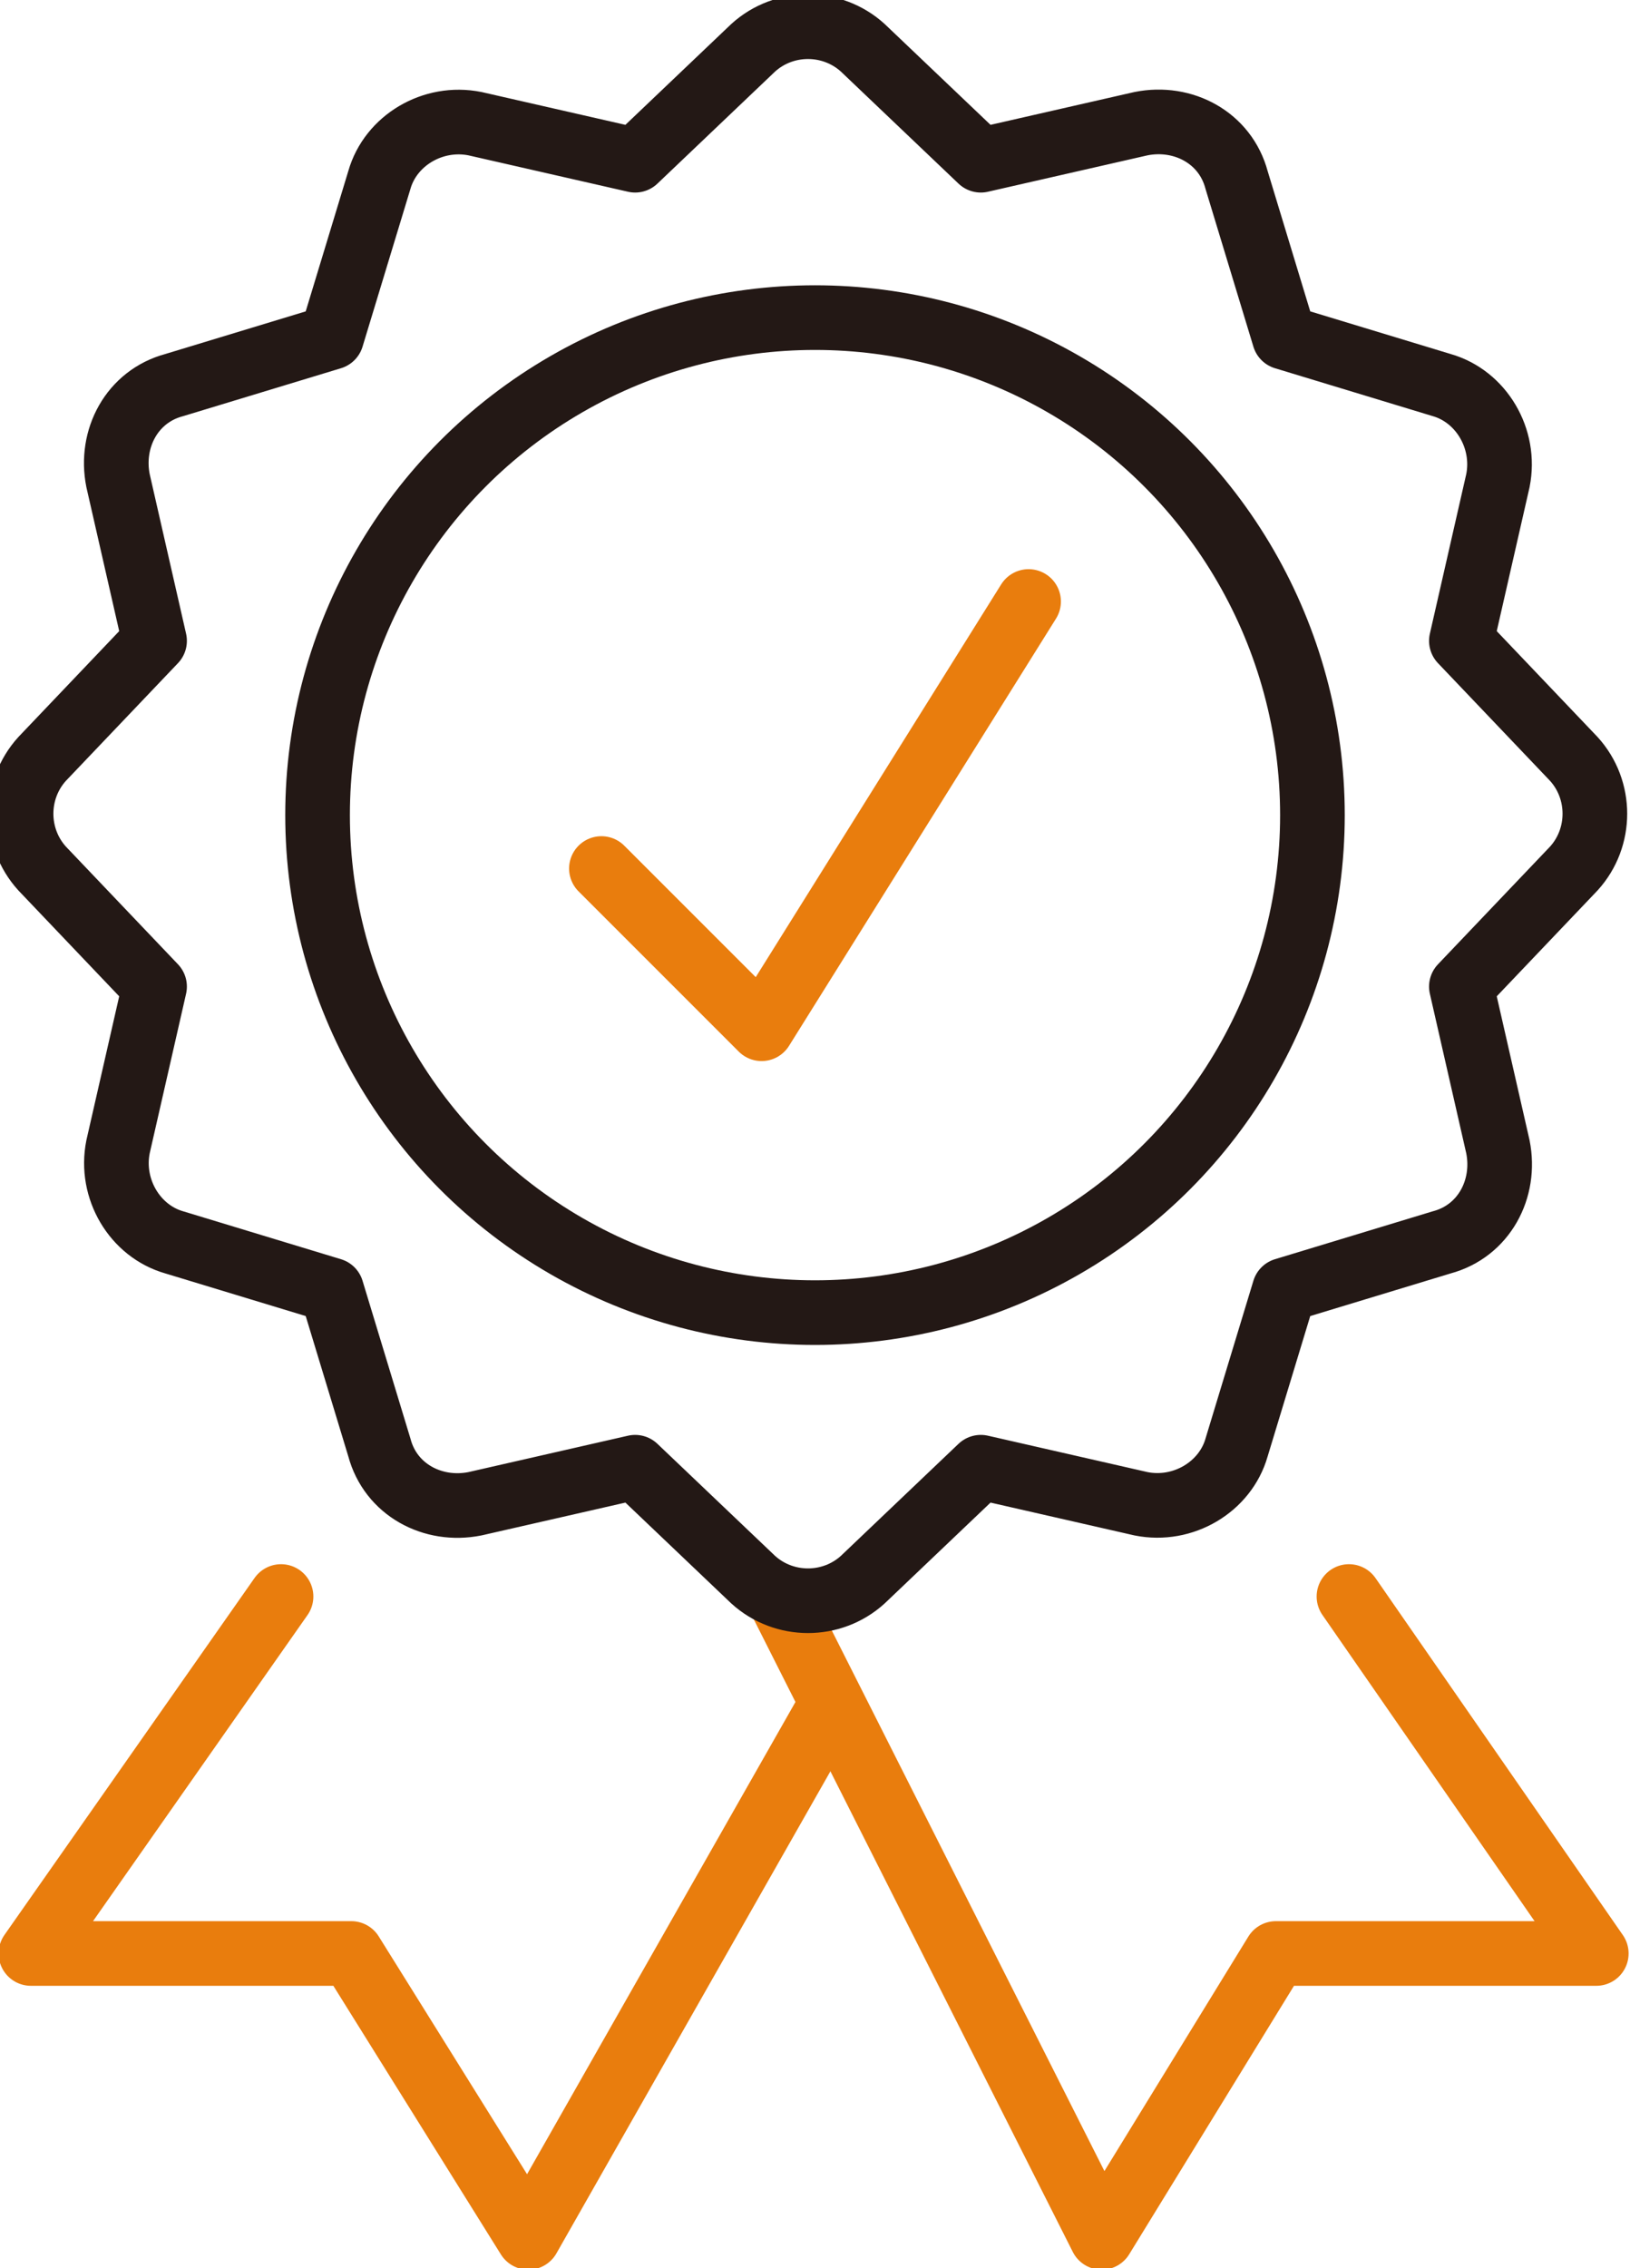 <?xml version="1.0" encoding="UTF-8"?>
<svg id="_レイヤー_2" data-name="レイヤー 2" xmlns="http://www.w3.org/2000/svg" viewBox="0 0 5.8 8.07">
  <defs>
    <style>
      .cls-1 {
        stroke: #e97d0d;
      }

      .cls-1, .cls-2 {
        fill: none;
        stroke-linecap: round;
        stroke-linejoin: round;
        stroke-width: .23px;
      }

      .cls-2 {
        stroke: #231815;
      }
    </style>
  </defs>
  <g id="_デザイン" data-name="デザイン">
    <g id="excellence_-_Guaranteed_quality" data-name="excellence - Guaranteed quality">
      <polyline class="cls-1" points="4.8 5.68 5.68 6.95 5.3 6.95 4.54 6.95 3.92 7.96 3.92 7.96 2.77 5.68"/>
      <polyline class="cls-1" points="1 5.68 .11 6.95 .49 6.95 1.25 6.95 1.88 7.96 1.88 7.96 2.96 6.06"/>
      <path class="cls-2" d="m5.6,3.09l-.4.42.13.57c.03.15-.05.3-.2.34l-.56.17-.17.56c-.04.14-.19.23-.34.2l-.57-.13-.42.4c-.11.1-.28.1-.39,0l-.42-.4-.57.13c-.15.03-.3-.05-.34-.2l-.17-.56-.56-.17c-.14-.04-.23-.19-.2-.34l.13-.57-.4-.42c-.1-.11-.1-.28,0-.39l.4-.42-.13-.57c-.03-.15.05-.3.2-.34l.56-.17.17-.56c.04-.14.19-.23.34-.2l.57.13.42-.4c.11-.1.28-.1.39,0l.42.4.57-.13c.15-.03.3.05.34.2l.17.56.56.17c.14.04.23.19.2.34l-.13.57.4.42c.1.11.1.28,0,.39Z"/>
      <g>
        <polyline class="cls-1" points="2.14 3.09 2.71 3.66 3.66 2.14"/>
        <circle class="cls-2" cx="2.9" cy="2.9" r="1.77"/>
      </g>
    </g>
  </g>
</svg>